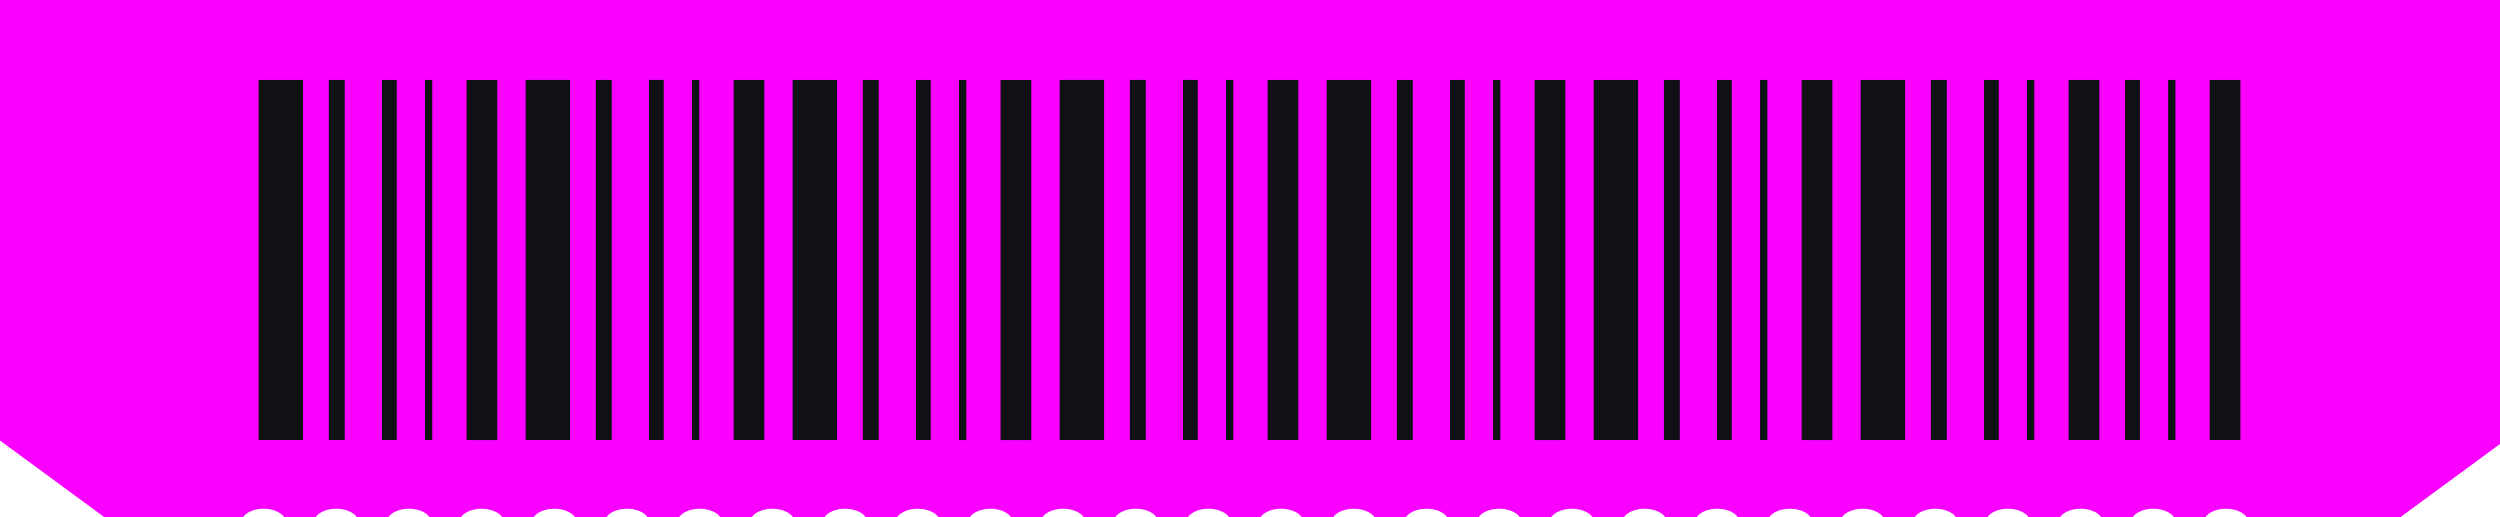 <?xml version="1.0" encoding="UTF-8"?> <svg xmlns="http://www.w3.org/2000/svg" width="290" height="60" viewBox="0 0 290 60" fill="none"><path fill-rule="evenodd" clip-rule="evenodd" d="M290 0H0V60H0.001L0.001 51.102L12.114 60H28.18C28.557 59.422 29.487 59.014 30.575 59.014C31.662 59.014 32.592 59.422 32.97 60H36.611C36.989 59.422 37.919 59.014 39.006 59.014C40.093 59.014 41.023 59.422 41.401 60H45.042C45.42 59.422 46.35 59.014 47.437 59.014C48.525 59.014 49.455 59.422 49.832 60H53.474C53.851 59.422 54.781 59.014 55.869 59.014C56.956 59.014 57.886 59.422 58.263 60H61.906C62.283 59.422 63.214 59.014 64.301 59.014C65.388 59.014 66.318 59.422 66.696 60H70.337C70.715 59.422 71.645 59.014 72.732 59.014C73.82 59.014 74.749 59.422 75.127 60H78.769C79.146 59.422 80.076 59.014 81.163 59.014C82.251 59.014 83.181 59.422 83.558 60H87.199C87.576 59.422 88.506 59.014 89.594 59.014C90.681 59.014 91.611 59.422 91.989 60H95.63C96.008 59.422 96.938 59.014 98.025 59.014C99.112 59.014 100.042 59.422 100.42 60H104.061C104.439 59.422 105.369 59.014 106.456 59.014C107.544 59.014 108.474 59.422 108.851 60H112.493C112.87 59.422 113.8 59.014 114.888 59.014C115.975 59.014 116.905 59.422 117.282 60H120.925C121.302 59.422 122.232 59.014 123.32 59.014C124.407 59.014 125.337 59.422 125.715 60H129.356C129.734 59.422 130.664 59.014 131.751 59.014C132.838 59.014 133.768 59.422 134.146 60H137.788C138.165 59.422 139.095 59.014 140.182 59.014C141.27 59.014 142.2 59.422 142.577 60H146.219C146.596 59.422 147.526 59.014 148.614 59.014C149.701 59.014 150.631 59.422 151.008 60H154.65C155.028 59.422 155.957 59.014 157.045 59.014C158.132 59.014 159.062 59.422 159.44 60H163.081C163.459 59.422 164.389 59.014 165.476 59.014C166.564 59.014 167.494 59.422 167.871 60H171.513C171.89 59.422 172.82 59.014 173.907 59.014C174.995 59.014 175.925 59.422 176.302 60H179.946C180.323 59.422 181.253 59.014 182.341 59.014C183.428 59.014 184.358 59.422 184.735 60H188.376C188.754 59.422 189.684 59.014 190.771 59.014C191.858 59.014 192.788 59.422 193.166 60H196.806C197.184 59.422 198.114 59.014 199.201 59.014C200.289 59.014 201.219 59.422 201.596 60H205.237C205.614 59.422 206.544 59.014 207.632 59.014C208.719 59.014 209.649 59.422 210.026 60H213.667C214.044 59.422 214.974 59.014 216.062 59.014C217.149 59.014 218.079 59.422 218.457 60H222.097C222.475 59.422 223.405 59.014 224.492 59.014C225.58 59.014 226.51 59.422 226.887 60H230.528C230.905 59.422 231.835 59.014 232.922 59.014C234.01 59.014 234.94 59.422 235.317 60H238.958C239.335 59.422 240.265 59.014 241.353 59.014C242.44 59.014 243.37 59.422 243.748 60H247.388C247.766 59.422 248.696 59.014 249.783 59.014C250.87 59.014 251.8 59.422 252.178 60H255.819C256.196 59.422 257.126 59.014 258.213 59.014C259.301 59.014 260.231 59.422 260.608 60H278.431L290 51.502V0Z" fill="#F900FF"></path><rect x="30" y="9.273" width="5.153" height="41.773" fill="#101114"></rect><rect x="54.121" y="9.275" width="3.561" height="41.773" fill="#101114"></rect><rect x="38.143" y="9.273" width="1.845" height="41.773" fill="#101114"></rect><rect x="44.306" y="9.273" width="1.713" height="41.773" fill="#101114"></rect><rect x="49.296" y="9.273" width="0.846" height="41.773" fill="#101114"></rect><rect x="60.976" y="9.271" width="5.153" height="41.773" fill="#101114"></rect><rect x="85.097" y="9.273" width="3.561" height="41.773" fill="#101114"></rect><rect x="69.118" y="9.271" width="1.845" height="41.773" fill="#101114"></rect><rect x="75.281" y="9.271" width="1.713" height="41.773" fill="#101114"></rect><rect x="80.27" y="9.271" width="0.846" height="41.773" fill="#101114"></rect><rect x="91.945" y="9.273" width="5.153" height="41.773" fill="#101114"></rect><rect x="116.066" y="9.275" width="3.561" height="41.773" fill="#101114"></rect><rect x="100.088" y="9.273" width="1.845" height="41.773" fill="#101114"></rect><rect x="106.251" y="9.273" width="1.713" height="41.773" fill="#101114"></rect><rect x="111.246" y="9.275" width="0.846" height="41.773" fill="#101114"></rect><rect x="122.922" y="9.271" width="5.153" height="41.773" fill="#101114"></rect><rect x="147.043" y="9.273" width="3.561" height="41.773" fill="#101114"></rect><rect x="131.064" y="9.271" width="1.845" height="41.773" fill="#101114"></rect><rect x="137.228" y="9.271" width="1.713" height="41.773" fill="#101114"></rect><rect x="142.218" y="9.271" width="0.846" height="41.773" fill="#101114"></rect><rect x="153.896" y="9.273" width="5.153" height="41.773" fill="#101114"></rect><rect x="178.018" y="9.275" width="3.561" height="41.773" fill="#101114"></rect><rect x="162.039" y="9.273" width="1.845" height="41.773" fill="#101114"></rect><rect x="168.202" y="9.273" width="1.713" height="41.773" fill="#101114"></rect><rect x="173.194" y="9.273" width="0.846" height="41.773" fill="#101114"></rect><rect x="184.871" y="9.273" width="5.153" height="41.773" fill="#101114"></rect><rect x="208.992" y="9.275" width="3.561" height="41.773" fill="#101114"></rect><rect x="193.014" y="9.273" width="1.845" height="41.773" fill="#101114"></rect><rect x="199.175" y="9.273" width="1.713" height="41.773" fill="#101114"></rect><rect x="204.166" y="9.273" width="0.846" height="41.773" fill="#101114"></rect><rect x="215.839" y="9.273" width="5.153" height="41.773" fill="#101114"></rect><rect x="239.96" y="9.273" width="3.561" height="41.773" fill="#101114"></rect><rect x="256.328" y="9.273" width="3.561" height="41.773" fill="#101114"></rect><rect x="223.981" y="9.273" width="1.845" height="41.773" fill="#101114"></rect><rect x="230.145" y="9.273" width="1.713" height="41.773" fill="#101114"></rect><rect x="246.513" y="9.273" width="1.713" height="41.773" fill="#101114"></rect><rect x="235.135" y="9.273" width="0.846" height="41.773" fill="#101114"></rect><rect x="251.504" y="9.273" width="0.846" height="41.773" fill="#101114"></rect></svg> 